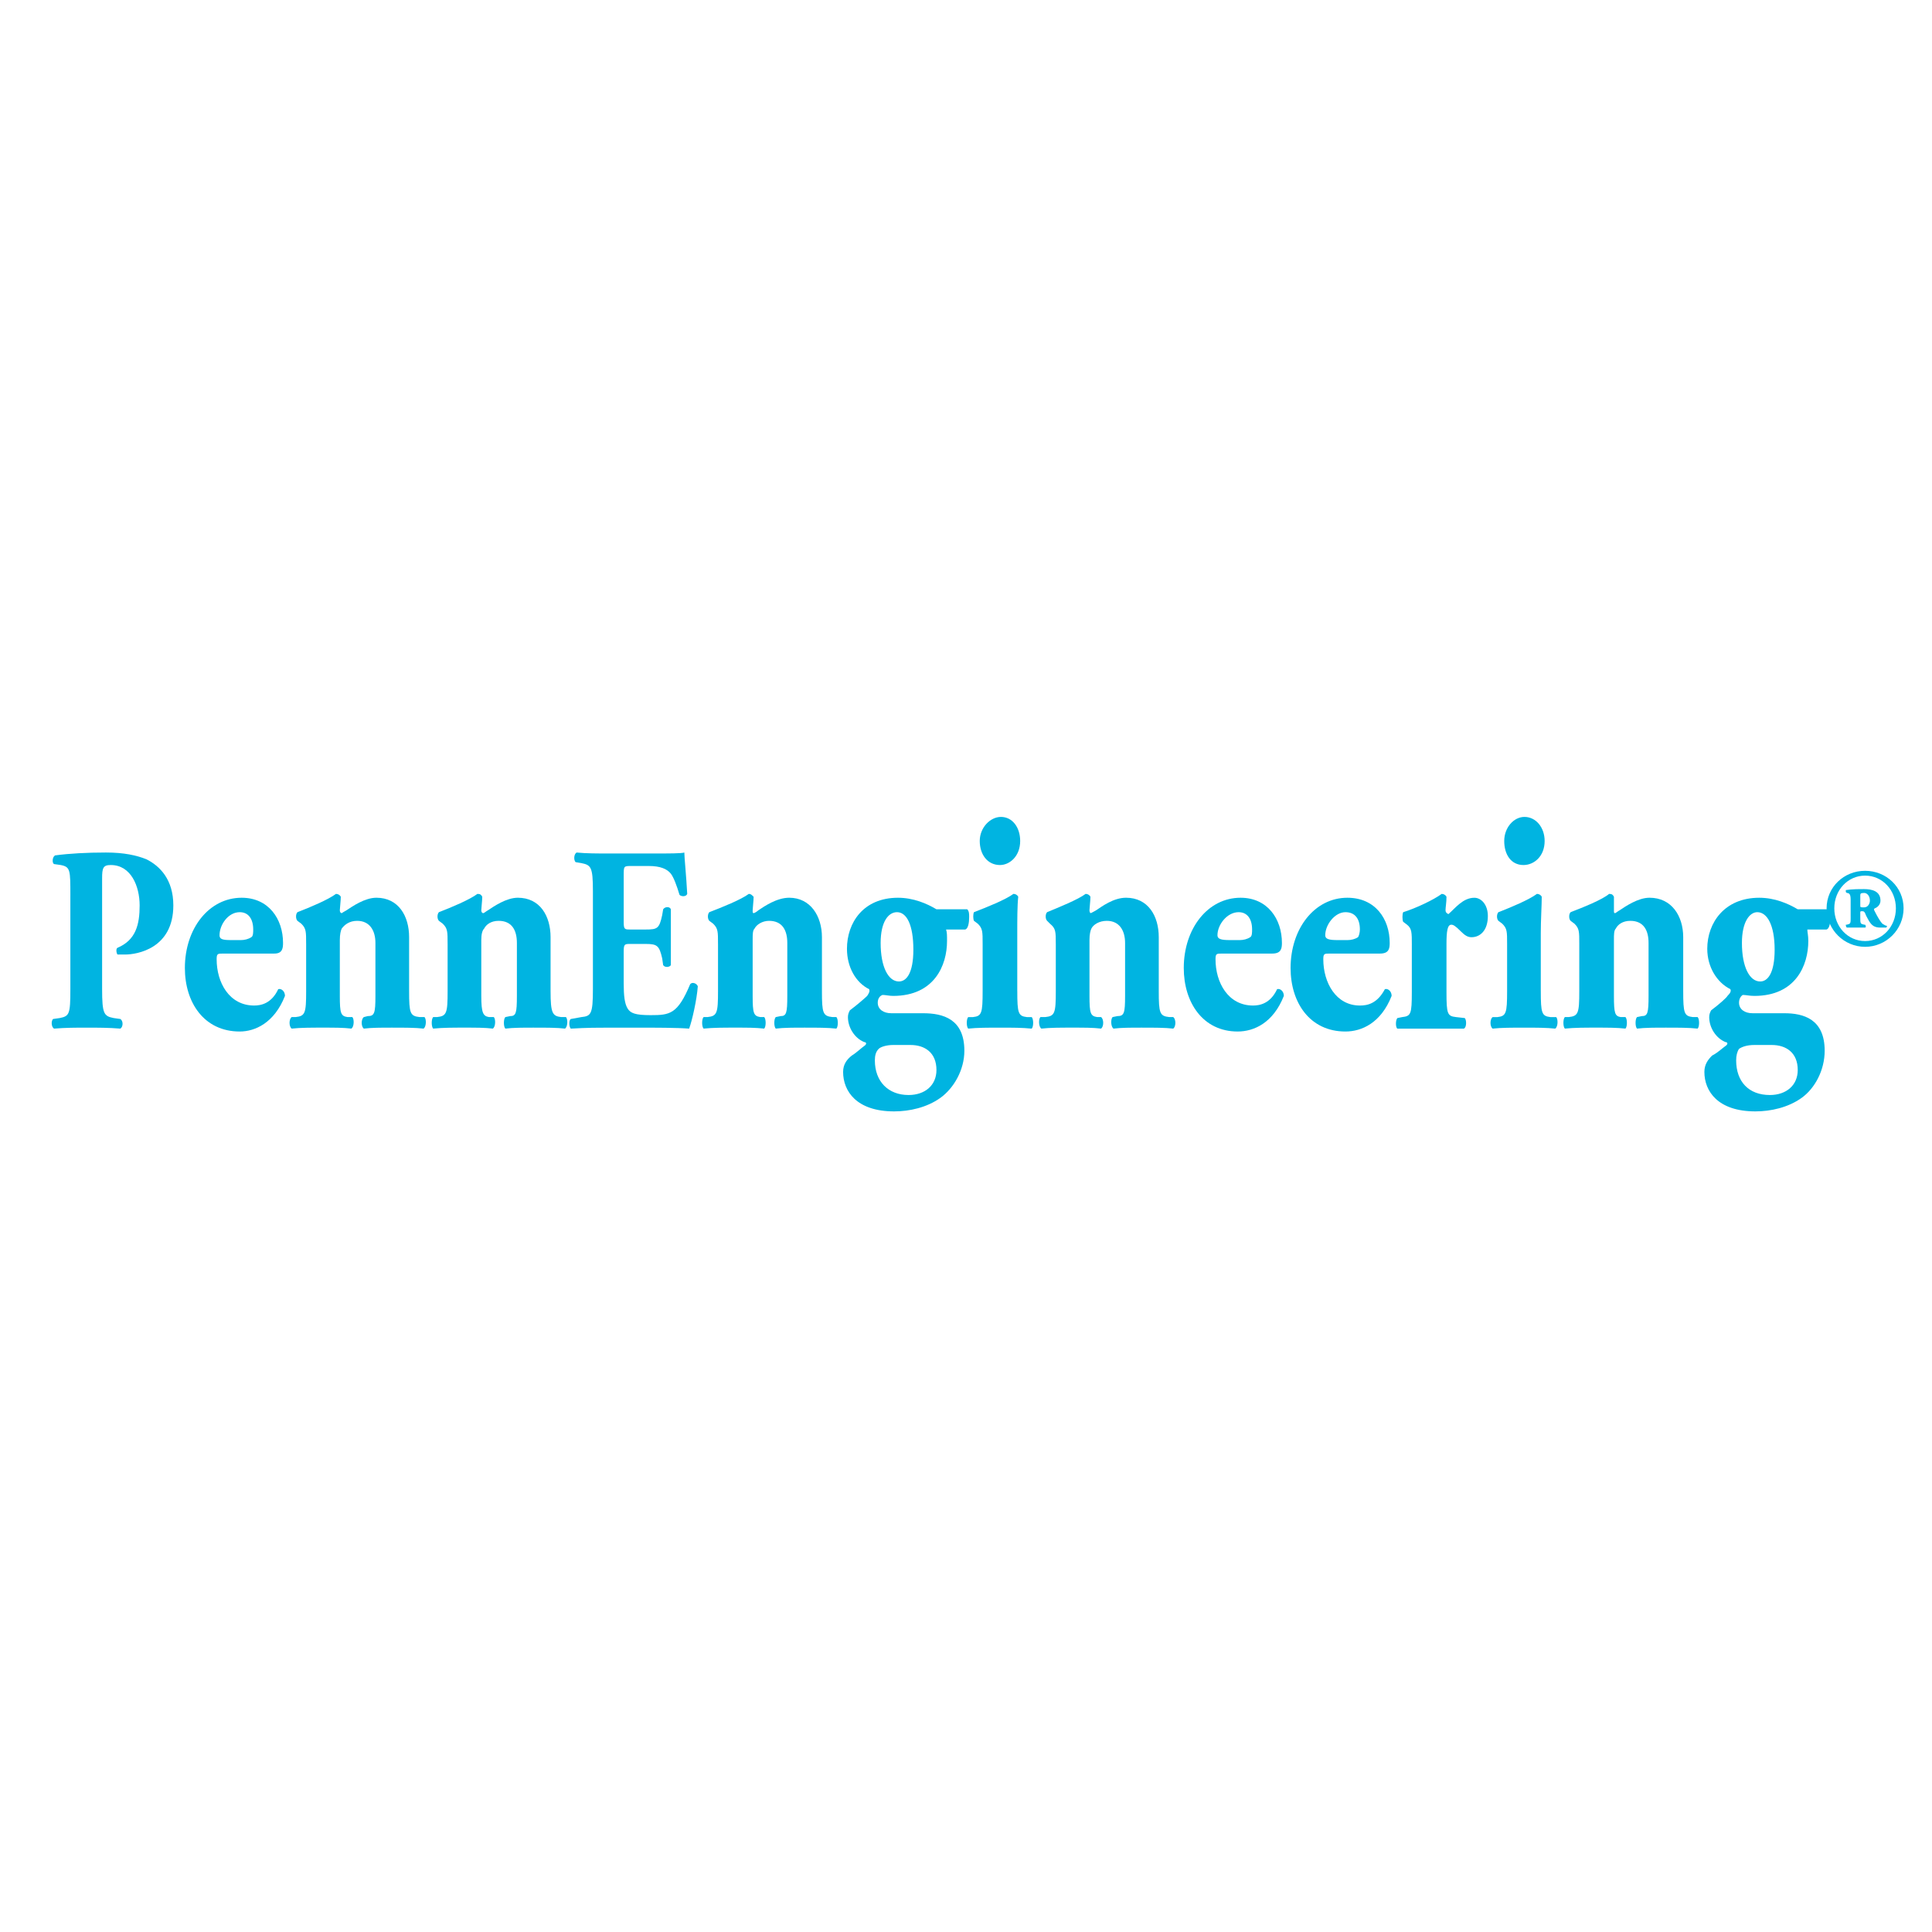 <?xml version="1.0" encoding="utf-8"?>
<!-- Generator: Adobe Illustrator 13.0.0, SVG Export Plug-In . SVG Version: 6.00 Build 14948)  -->
<!DOCTYPE svg PUBLIC "-//W3C//DTD SVG 1.0//EN" "http://www.w3.org/TR/2001/REC-SVG-20010904/DTD/svg10.dtd">
<svg version="1.0" id="Layer_1" xmlns="http://www.w3.org/2000/svg" xmlns:xlink="http://www.w3.org/1999/xlink" x="0px" y="0px"
	 width="192.756px" height="192.756px" viewBox="0 0 192.756 192.756" enable-background="new 0 0 192.756 192.756"
	 xml:space="preserve">
<g>
	<polygon fill-rule="evenodd" clip-rule="evenodd" fill="#FFFFFF" points="0,0 192.756,0 192.756,192.756 0,192.756 0,0 	"/>
	<path fill-rule="evenodd" clip-rule="evenodd" fill="#00B4E1" d="M7.021,89.376c0-2.592,0-2.88-0.96-3.072l-0.672-0.096
		c-0.192-0.096-0.192-0.672,0.096-0.864c1.439-0.192,3.168-0.288,5.088-0.288c1.824,0,3.072,0.288,4.032,0.672
		c1.344,0.672,2.688,2.017,2.688,4.608c0,4.32-3.649,4.897-4.801,4.897c-0.288,0-0.48,0-0.768,0c-0.096-0.096-0.192-0.577,0-0.672
		c1.824-0.768,2.208-2.304,2.208-4.225s-0.864-4.032-2.88-4.032c-0.769,0-0.864,0.288-0.864,1.344v11.041
		c0,2.496,0.192,2.688,1.152,2.881l0.672,0.096c0.288,0.191,0.288,0.768,0,0.959c-1.152-0.096-2.304-0.096-3.36-0.096
		s-2.112,0-3.264,0.096c-0.288-0.191-0.288-0.768-0.096-0.959l0.672-0.096c0.96-0.193,1.056-0.385,1.056-2.881V89.376L7.021,89.376z
		"/>
	<path fill-rule="evenodd" clip-rule="evenodd" fill="#00B4E1" d="M23.055,93.793c-0.864,0-1.152-0.097-1.152-0.48
		c0-1.056,0.864-2.305,2.016-2.305c0.864,0,1.344,0.672,1.344,1.729c0,0.288,0,0.672-0.192,0.768
		c-0.288,0.192-0.672,0.289-1.057,0.289H23.055L23.055,93.793z M27.375,95.137c0.768,0,0.864-0.48,0.864-1.056
		c0-2.4-1.44-4.513-4.129-4.513c-3.264,0-5.665,3.073-5.665,7.009c0,3.456,1.921,6.337,5.473,6.337c1.536,0,3.457-0.865,4.513-3.553
		c0-0.48-0.384-0.768-0.672-0.672c-0.672,1.439-1.728,1.633-2.4,1.633c-2.496,0-3.744-2.305-3.744-4.609
		c0-0.576,0.096-0.576,0.672-0.576H27.375L27.375,95.137z"/>
	<path fill-rule="evenodd" clip-rule="evenodd" fill="#00B4E1" d="M30.543,94.177c0-1.248,0-1.536-0.479-2.017l-0.384-0.288
		c-0.192-0.192-0.192-0.672,0-0.865c1.248-0.479,3.072-1.248,3.84-1.824c0.192,0,0.384,0.096,0.48,0.288
		c0,0.384-0.096,1.152-0.096,1.345c0,0.191,0.096,0.288,0.192,0.288c0,0,0.288-0.192,0.48-0.288
		c0.576-0.384,1.824-1.249,2.976-1.249c2.208,0,3.265,1.824,3.265,3.937v5.376c0,2.209,0.096,2.496,1.056,2.594h0.48
		c0.192,0.191,0.192,0.959-0.096,1.15c-0.769-0.096-1.92-0.096-3.168-0.096c-1.056,0-2.017,0-2.785,0.096
		c-0.288-0.191-0.288-0.959,0-1.15l0.384-0.098c0.672,0,0.768-0.287,0.768-2.016v-5.28c0-1.248-0.576-2.208-1.824-2.208
		c-0.768,0-1.249,0.384-1.536,0.768c-0.096,0.192-0.192,0.576-0.192,1.152v5.568c0,1.729,0.096,2.016,0.768,2.113h0.48
		c0.192,0.191,0.192,0.959-0.096,1.15c-0.768-0.096-1.632-0.096-2.88-0.096c-1.056,0-2.208,0-3.072,0.096
		c-0.288-0.191-0.288-0.959,0-1.15h0.384c0.96-0.098,1.056-0.385,1.056-2.594V94.177L30.543,94.177z"/>
	<path fill-rule="evenodd" clip-rule="evenodd" fill="#00B4E1" d="M44.657,94.177c0-1.248,0-1.536-0.48-2.017l-0.384-0.288
		c-0.192-0.192-0.192-0.672,0-0.865c1.249-0.479,3.073-1.248,3.841-1.824c0.288,0,0.384,0.096,0.48,0.288
		c0,0.384-0.096,1.152-0.096,1.345c0,0.191,0.096,0.288,0.192,0.288c0.096,0,0.288-0.192,0.48-0.288
		c0.576-0.384,1.825-1.249,2.977-1.249c2.208,0,3.264,1.824,3.264,3.937v5.376c0,2.209,0.192,2.496,1.057,2.594h0.479
		c0.192,0.191,0.192,0.959-0.096,1.15c-0.768-0.096-1.824-0.096-3.168-0.096c-0.96,0-2.016,0-2.784,0.096
		c-0.192-0.191-0.192-0.959,0-1.15l0.48-0.098c0.576,0,0.672-0.287,0.672-2.016v-5.28c0-1.248-0.48-2.208-1.824-2.208
		c-0.769,0-1.249,0.384-1.44,0.768c-0.192,0.192-0.288,0.576-0.288,1.152v5.568c0,1.729,0.192,2.016,0.768,2.113h0.48
		c0.192,0.191,0.192,0.959-0.096,1.15c-0.768-0.096-1.632-0.096-2.88-0.096c-1.056,0-2.112,0-3.072,0.096
		c-0.192-0.191-0.192-0.959,0-1.15h0.384c0.96-0.098,1.056-0.385,1.056-2.594V94.177L44.657,94.177z"/>
	<path fill-rule="evenodd" clip-rule="evenodd" fill="#00B4E1" d="M62.227,91.969c0,0.768,0.096,0.768,0.672,0.768h1.536
		c1.152,0,1.344-0.096,1.632-1.44l0.096-0.576c0.192-0.288,0.672-0.288,0.768,0c0,0.864,0,1.728,0,2.784c0,0.96,0,1.92,0,2.784
		c-0.096,0.192-0.576,0.288-0.768,0l-0.096-0.672c-0.288-1.248-0.48-1.44-1.632-1.44h-1.536c-0.576,0-0.672,0-0.672,0.768v3.168
		c0,1.248,0.096,2.016,0.384,2.496s0.768,0.672,2.304,0.672c1.92,0,2.688-0.096,3.937-3.072c0.192-0.287,0.672-0.096,0.768,0.193
		c-0.096,1.344-0.576,3.455-0.864,4.223c-1.248-0.096-3.36-0.096-5.185-0.096h-2.784c-1.056,0-2.208,0-3.84,0.096
		c-0.192-0.191-0.192-0.863,0-0.959l1.056-0.191c0.96-0.098,1.152-0.289,1.152-2.785v-9.793c0-2.4-0.192-2.592-1.152-2.785
		l-0.576-0.096c-0.192-0.192-0.192-0.768,0.096-0.96c0.96,0.096,2.112,0.096,3.168,0.096h4.608c1.44,0,2.688,0,2.977-0.096
		c0,0.48,0.192,2.304,0.288,4.128c-0.096,0.288-0.576,0.288-0.768,0.096c-0.288-0.96-0.576-1.728-0.864-2.112
		c-0.384-0.48-1.056-0.768-2.208-0.768h-1.728c-0.768,0-0.768,0-0.768,0.96V91.969L62.227,91.969z"/>
	<path fill-rule="evenodd" clip-rule="evenodd" fill="#00B4E1" d="M71.636,94.177c0-1.248,0-1.536-0.48-2.017l-0.384-0.288
		c-0.192-0.192-0.192-0.672,0-0.865c1.249-0.479,3.168-1.248,3.937-1.824c0.192,0,0.289,0.096,0.48,0.288
		c0,0.384-0.096,1.152-0.096,1.345c0,0.191,0,0.288,0.096,0.288c0.096,0,0.384-0.192,0.479-0.288
		c0.576-0.384,1.825-1.249,3.072-1.249c2.113,0,3.265,1.824,3.265,3.937v5.376c0,2.209,0.096,2.496,1.056,2.594h0.385
		c0.191,0.191,0.191,0.959,0,1.15c-0.865-0.096-1.921-0.096-3.169-0.096c-1.056,0-2.112,0-2.88,0.096
		c-0.192-0.191-0.192-0.959,0-1.15l0.48-0.098c0.576,0,0.672-0.287,0.672-2.016v-5.28c0-1.248-0.48-2.208-1.824-2.208
		c-0.672,0-1.248,0.384-1.44,0.768c-0.192,0.192-0.192,0.576-0.192,1.152v5.568c0,1.729,0.096,2.016,0.768,2.113h0.384
		c0.192,0.191,0.192,0.959,0,1.15c-0.864-0.096-1.632-0.096-2.88-0.096c-1.152,0-2.208,0-3.168,0.096
		c-0.192-0.191-0.192-0.959,0-1.15h0.384c0.96-0.098,1.056-0.385,1.056-2.594V94.177L71.636,94.177z"/>
	<path fill-rule="evenodd" clip-rule="evenodd" fill="#00B4E1" d="M87.862,94.081c0-2.112,0.768-3.073,1.632-3.073
		c0.96,0,1.632,1.249,1.632,3.745c0,2.304-0.672,3.169-1.44,3.169C88.63,97.922,87.862,96.481,87.862,94.081L87.862,94.081z
		 M93.431,90.721c-0.96-0.576-2.304-1.152-3.84-1.152c-3.457,0-5.089,2.496-5.089,5.088c0,1.824,0.864,3.361,2.208,4.033
		c0.096,0.191,0,0.385-0.192,0.672c-0.192,0.191-0.96,0.865-1.728,1.441c-0.097,0.191-0.192,0.383-0.192,0.672
		c0,1.055,0.672,2.111,1.632,2.496c0.192,0,0.288,0.191,0,0.383s-0.768,0.672-1.249,0.961c-0.48,0.383-0.864,0.863-0.864,1.631
		c0,1.922,1.344,3.938,5.089,3.938c1.536,0,3.264-0.385,4.608-1.344c1.344-0.961,2.4-2.785,2.4-4.705
		c0-3.168-2.112-3.744-4.128-3.744c-1.248,0-2.305,0-3.168,0c-0.768,0-1.345-0.385-1.345-1.057c0-0.383,0.192-0.672,0.48-0.768
		c0.288,0,0.672,0.096,1.056,0.096c4.128,0,5.376-3.072,5.376-5.473c0-0.576,0-0.864-0.096-1.152h1.92
		c0.288-0.096,0.384-0.672,0.384-1.248c0-0.288,0-0.576-0.192-0.768H93.431L93.431,90.721z M90.838,104.258
		c1.44,0,2.592,0.768,2.592,2.496c0,1.537-1.152,2.496-2.785,2.496c-2.016,0-3.36-1.344-3.36-3.455c0-0.48,0.096-0.865,0.384-1.152
		c0.192-0.193,0.768-0.385,1.44-0.385H90.838L90.838,104.258z"/>
	<path fill-rule="evenodd" clip-rule="evenodd" fill="#00B4E1" d="M101.495,98.881c0,2.209,0.097,2.496,0.961,2.594h0.479
		c0.192,0.191,0.192,0.959,0,1.15c-0.96-0.096-1.92-0.096-3.168-0.096c-1.152,0-2.305,0-3.168,0.096
		c-0.192-0.191-0.192-0.959,0-1.15h0.479c0.865-0.098,0.96-0.385,0.96-2.594v-4.704c0-1.248,0-1.536-0.48-2.017l-0.384-0.288
		c-0.097-0.192-0.097-0.672,0-0.865c1.248-0.479,3.168-1.248,3.936-1.824c0.192,0,0.384,0.096,0.48,0.288
		c-0.097,0.864-0.097,2.305-0.097,3.648V98.881L101.495,98.881z M101.783,83.904c0,1.536-1.056,2.4-2.016,2.4
		c-1.248,0-2.017-1.056-2.017-2.4s1.057-2.4,2.112-2.4C101.016,81.503,101.783,82.56,101.783,83.904L101.783,83.904z"/>
	<path fill-rule="evenodd" clip-rule="evenodd" fill="#00B4E1" d="M105.336,94.177c0-1.248,0-1.536-0.576-2.017l-0.288-0.288
		c-0.191-0.192-0.191-0.672,0-0.865c1.152-0.479,3.072-1.248,3.841-1.824c0.191,0,0.384,0.096,0.479,0.288
		c0,0.384-0.096,1.152-0.096,1.345c0,0.191,0.096,0.288,0.096,0.288c0.097,0,0.385-0.192,0.576-0.288
		c0.576-0.384,1.729-1.249,2.977-1.249c2.208,0,3.265,1.824,3.265,3.937v5.376c0,2.209,0.096,2.496,1.056,2.594h0.384
		c0.288,0.191,0.288,0.959,0,1.15c-0.768-0.096-1.92-0.096-3.168-0.096c-1.056,0-2.017,0-2.784,0.096
		c-0.288-0.191-0.288-0.959-0.096-1.15l0.479-0.098c0.672,0,0.769-0.287,0.769-2.016v-5.28c0-1.248-0.576-2.208-1.824-2.208
		c-0.769,0-1.345,0.384-1.536,0.768c-0.097,0.192-0.192,0.576-0.192,1.152v5.568c0,1.729,0.096,2.016,0.769,2.113h0.384
		c0.288,0.191,0.288,0.959,0,1.15c-0.769-0.096-1.632-0.096-2.88-0.096c-1.152,0-2.209,0-3.073,0.096
		c-0.288-0.191-0.288-0.959-0.096-1.15h0.48c0.96-0.098,1.056-0.385,1.056-2.594V94.177L105.336,94.177z"/>
	<path fill-rule="evenodd" clip-rule="evenodd" fill="#00B4E1" d="M122.714,93.793c-0.863,0-1.248-0.097-1.248-0.48
		c0-1.056,0.96-2.305,2.112-2.305c0.864,0,1.344,0.672,1.344,1.729c0,0.288,0,0.672-0.191,0.768
		c-0.288,0.192-0.673,0.289-1.057,0.289H122.714L122.714,93.793z M126.938,95.137c0.864,0,0.96-0.48,0.96-1.056
		c0-2.4-1.44-4.513-4.128-4.513c-3.265,0-5.665,3.073-5.665,7.009c0,3.456,1.92,6.337,5.376,6.337c1.633,0,3.553-0.865,4.609-3.553
		c0-0.48-0.385-0.768-0.672-0.672c-0.673,1.439-1.729,1.633-2.4,1.633c-2.497,0-3.745-2.305-3.745-4.609
		c0-0.576,0.097-0.576,0.673-0.576H126.938L126.938,95.137z"/>
	<path fill-rule="evenodd" clip-rule="evenodd" fill="#00B4E1" d="M133.467,93.793c-0.863,0-1.248-0.097-1.248-0.48
		c0-1.056,0.96-2.305,2.017-2.305c0.96,0,1.44,0.672,1.44,1.729c0,0.288-0.097,0.672-0.192,0.768
		c-0.288,0.192-0.672,0.289-1.057,0.289H133.467L133.467,93.793z M137.691,95.137c0.864,0,0.96-0.48,0.96-1.056
		c0-2.4-1.44-4.513-4.225-4.513c-3.264,0-5.664,3.073-5.664,7.009c0,3.456,1.92,6.337,5.473,6.337c1.632,0,3.553-0.865,4.608-3.553
		c0-0.48-0.384-0.768-0.672-0.672c-0.769,1.439-1.729,1.633-2.496,1.633c-2.4,0-3.649-2.305-3.649-4.609
		c0-0.576,0.097-0.576,0.673-0.576H137.691L137.691,95.137z"/>
	<path fill-rule="evenodd" clip-rule="evenodd" fill="#00B4E1" d="M140.859,94.273c0-1.248,0-1.632-0.479-2.016l-0.384-0.288
		c-0.097-0.192-0.097-0.768,0-0.96c1.248-0.384,3.071-1.248,3.84-1.824c0.192,0,0.385,0.096,0.48,0.288
		c0,0.577-0.096,1.057-0.096,1.345c0,0.191,0.096,0.288,0.287,0.384c0.673-0.576,1.44-1.632,2.593-1.632
		c0.672,0,1.344,0.672,1.344,1.824c0,1.44-0.768,2.112-1.632,2.112c-0.384,0-0.672-0.192-1.056-0.576
		c-0.576-0.577-0.769-0.672-0.961-0.672c-0.384,0-0.479,0.672-0.479,1.92v4.799c0,2.209,0.096,2.4,0.96,2.498l0.864,0.096
		c0.192,0.191,0.192,0.959-0.096,1.055c-1.249,0-2.305,0-3.457,0c-1.151,0-2.304,0-3.168,0c-0.192-0.096-0.192-0.863,0-1.055
		l0.479-0.096c0.864-0.098,0.96-0.289,0.96-2.498V94.273L140.859,94.273z"/>
	<path fill-rule="evenodd" clip-rule="evenodd" fill="#00B4E1" d="M153.726,98.881c0,2.209,0.096,2.496,0.96,2.594h0.576
		c0.192,0.191,0.192,0.959-0.096,1.15c-0.864-0.096-1.921-0.096-3.073-0.096c-1.248,0-2.304,0-3.168,0.096
		c-0.288-0.191-0.288-0.959,0-1.15h0.479c0.864-0.098,0.961-0.385,0.961-2.594v-4.704c0-1.248,0-1.536-0.48-2.017l-0.384-0.288
		c-0.192-0.192-0.192-0.672,0-0.865c1.248-0.479,3.072-1.248,3.84-1.824c0.192,0,0.385,0.096,0.48,0.288
		c0,0.864-0.096,2.305-0.096,3.648V98.881L153.726,98.881z M154.109,83.904c0,1.536-1.057,2.4-2.112,2.4
		c-1.248,0-1.92-1.056-1.92-2.4s0.96-2.4,2.016-2.4C153.245,81.503,154.109,82.56,154.109,83.904L154.109,83.904z"/>
	<path fill-rule="evenodd" clip-rule="evenodd" fill="#00B4E1" d="M157.565,94.177c0-1.248,0-1.536-0.479-2.017l-0.384-0.288
		c-0.192-0.192-0.192-0.672,0-0.865c1.248-0.479,3.168-1.248,3.84-1.824c0.288,0,0.384,0.096,0.48,0.288c0,0.384,0,1.152,0,1.345
		c0,0.191,0,0.288,0.095,0.288c0.097,0,0.289-0.192,0.48-0.288c0.576-0.384,1.825-1.249,2.977-1.249c2.208,0,3.36,1.824,3.36,3.937
		v5.376c0,2.209,0.097,2.496,0.96,2.594h0.48c0.191,0.191,0.191,0.959,0,1.15c-0.864-0.096-1.92-0.096-3.168-0.096
		c-1.057,0-2.112,0-2.881,0.096c-0.191-0.191-0.191-0.959,0-1.15l0.48-0.098c0.576,0,0.672-0.287,0.672-2.016v-5.28
		c0-1.248-0.48-2.208-1.824-2.208c-0.769,0-1.248,0.384-1.44,0.768c-0.191,0.192-0.191,0.576-0.191,1.152v5.568
		c0,1.729,0.095,2.016,0.672,2.113h0.479c0.192,0.191,0.192,0.959,0,1.15c-0.863-0.096-1.728-0.096-2.976-0.096
		c-1.057,0-2.112,0-3.072,0.096c-0.192-0.191-0.192-0.959,0-1.15h0.384c0.96-0.098,1.056-0.385,1.056-2.594V94.177L157.565,94.177z"
		/>
	<path fill-rule="evenodd" clip-rule="evenodd" fill="#00B4E1" d="M173.792,94.081c0-2.112,0.768-3.073,1.536-3.073
		c0.96,0,1.728,1.249,1.728,3.745c0,2.304-0.672,3.169-1.44,3.169C174.56,97.922,173.792,96.481,173.792,94.081L173.792,94.081z
		 M179.36,90.721c-0.96-0.576-2.305-1.152-3.841-1.152c-3.456,0-5.185,2.496-5.185,5.088c0,1.824,0.961,3.361,2.304,4.033
		c0.097,0.191,0,0.385-0.287,0.672c-0.097,0.191-0.864,0.865-1.633,1.441c-0.096,0.191-0.191,0.383-0.191,0.672
		c0,1.055,0.672,2.111,1.632,2.496c0.192,0,0.288,0.191,0,0.383s-0.768,0.672-1.344,0.961c-0.384,0.383-0.769,0.863-0.769,1.631
		c0,1.922,1.345,3.938,5.088,3.938c1.537,0,3.266-0.385,4.609-1.344c1.344-0.961,2.305-2.785,2.305-4.705
		c0-3.168-2.112-3.744-4.033-3.744c-1.248,0-2.304,0-3.168,0c-0.768,0-1.344-0.385-1.344-1.057c0-0.383,0.191-0.672,0.384-0.768
		c0.288,0,0.672,0.096,1.151,0.096c4.129,0,5.377-3.072,5.377-5.473c0-0.576-0.096-0.864-0.096-1.152h1.92
		c0.288-0.096,0.385-0.672,0.385-1.248c0-0.288-0.097-0.576-0.192-0.768H179.36L179.36,90.721z M176.768,104.258
		c1.44,0,2.593,0.768,2.593,2.496c0,1.537-1.152,2.496-2.784,2.496c-2.112,0-3.36-1.344-3.36-3.455c0-0.48,0.096-0.865,0.288-1.152
		c0.288-0.193,0.768-0.385,1.535-0.385H176.768L176.768,104.258z"/>
	<path fill-rule="evenodd" clip-rule="evenodd" fill="#00B4E1" d="M185.601,89.376c0-0.192,0-0.288,0.384-0.288
		c0.288,0,0.576,0.288,0.576,0.768c0,0.288-0.191,0.672-0.576,0.672c-0.384,0-0.384,0-0.384-0.192V89.376L185.601,89.376z
		 M184.641,91.489c0,0.672,0,0.672-0.384,0.768h-0.097c0,0.096,0,0.192,0.097,0.288c0.288,0,0.576,0,0.864,0c0.384,0,0.672,0,0.96,0
		c0.096,0,0.096-0.192,0-0.288h-0.097c-0.384-0.096-0.384-0.096-0.384-0.768v-0.384c0-0.192,0-0.192,0.192-0.192
		c0.096,0,0.191,0,0.288,0.192c0.096,0.288,0.288,0.576,0.384,0.769c0.288,0.479,0.576,0.672,1.152,0.672c0.288,0,0.479,0,0.576,0
		c0.096-0.096,0.096-0.192,0-0.192c-0.097,0-0.192-0.096-0.384-0.192c-0.192-0.192-0.48-0.672-0.769-1.248
		c-0.096-0.192-0.096-0.192,0-0.288c0.288-0.096,0.576-0.384,0.576-0.768c0-0.96-0.864-1.152-1.633-1.152
		c-0.575,0-1.151,0-1.824,0.096v0.192l0.097,0.096c0.288,0,0.384,0.192,0.384,0.672V91.489L184.641,91.489z M186.081,94.465
		c2.112,0,3.84-1.728,3.84-3.84s-1.728-3.745-3.84-3.745s-3.841,1.632-3.841,3.745S183.969,94.465,186.081,94.465L186.081,94.465z
		 M189.153,90.625c0,1.824-1.344,3.264-3.072,3.264s-3.072-1.44-3.072-3.264s1.344-3.264,3.072-3.264S189.153,88.8,189.153,90.625
		L189.153,90.625z"/>
</g>
</svg>
